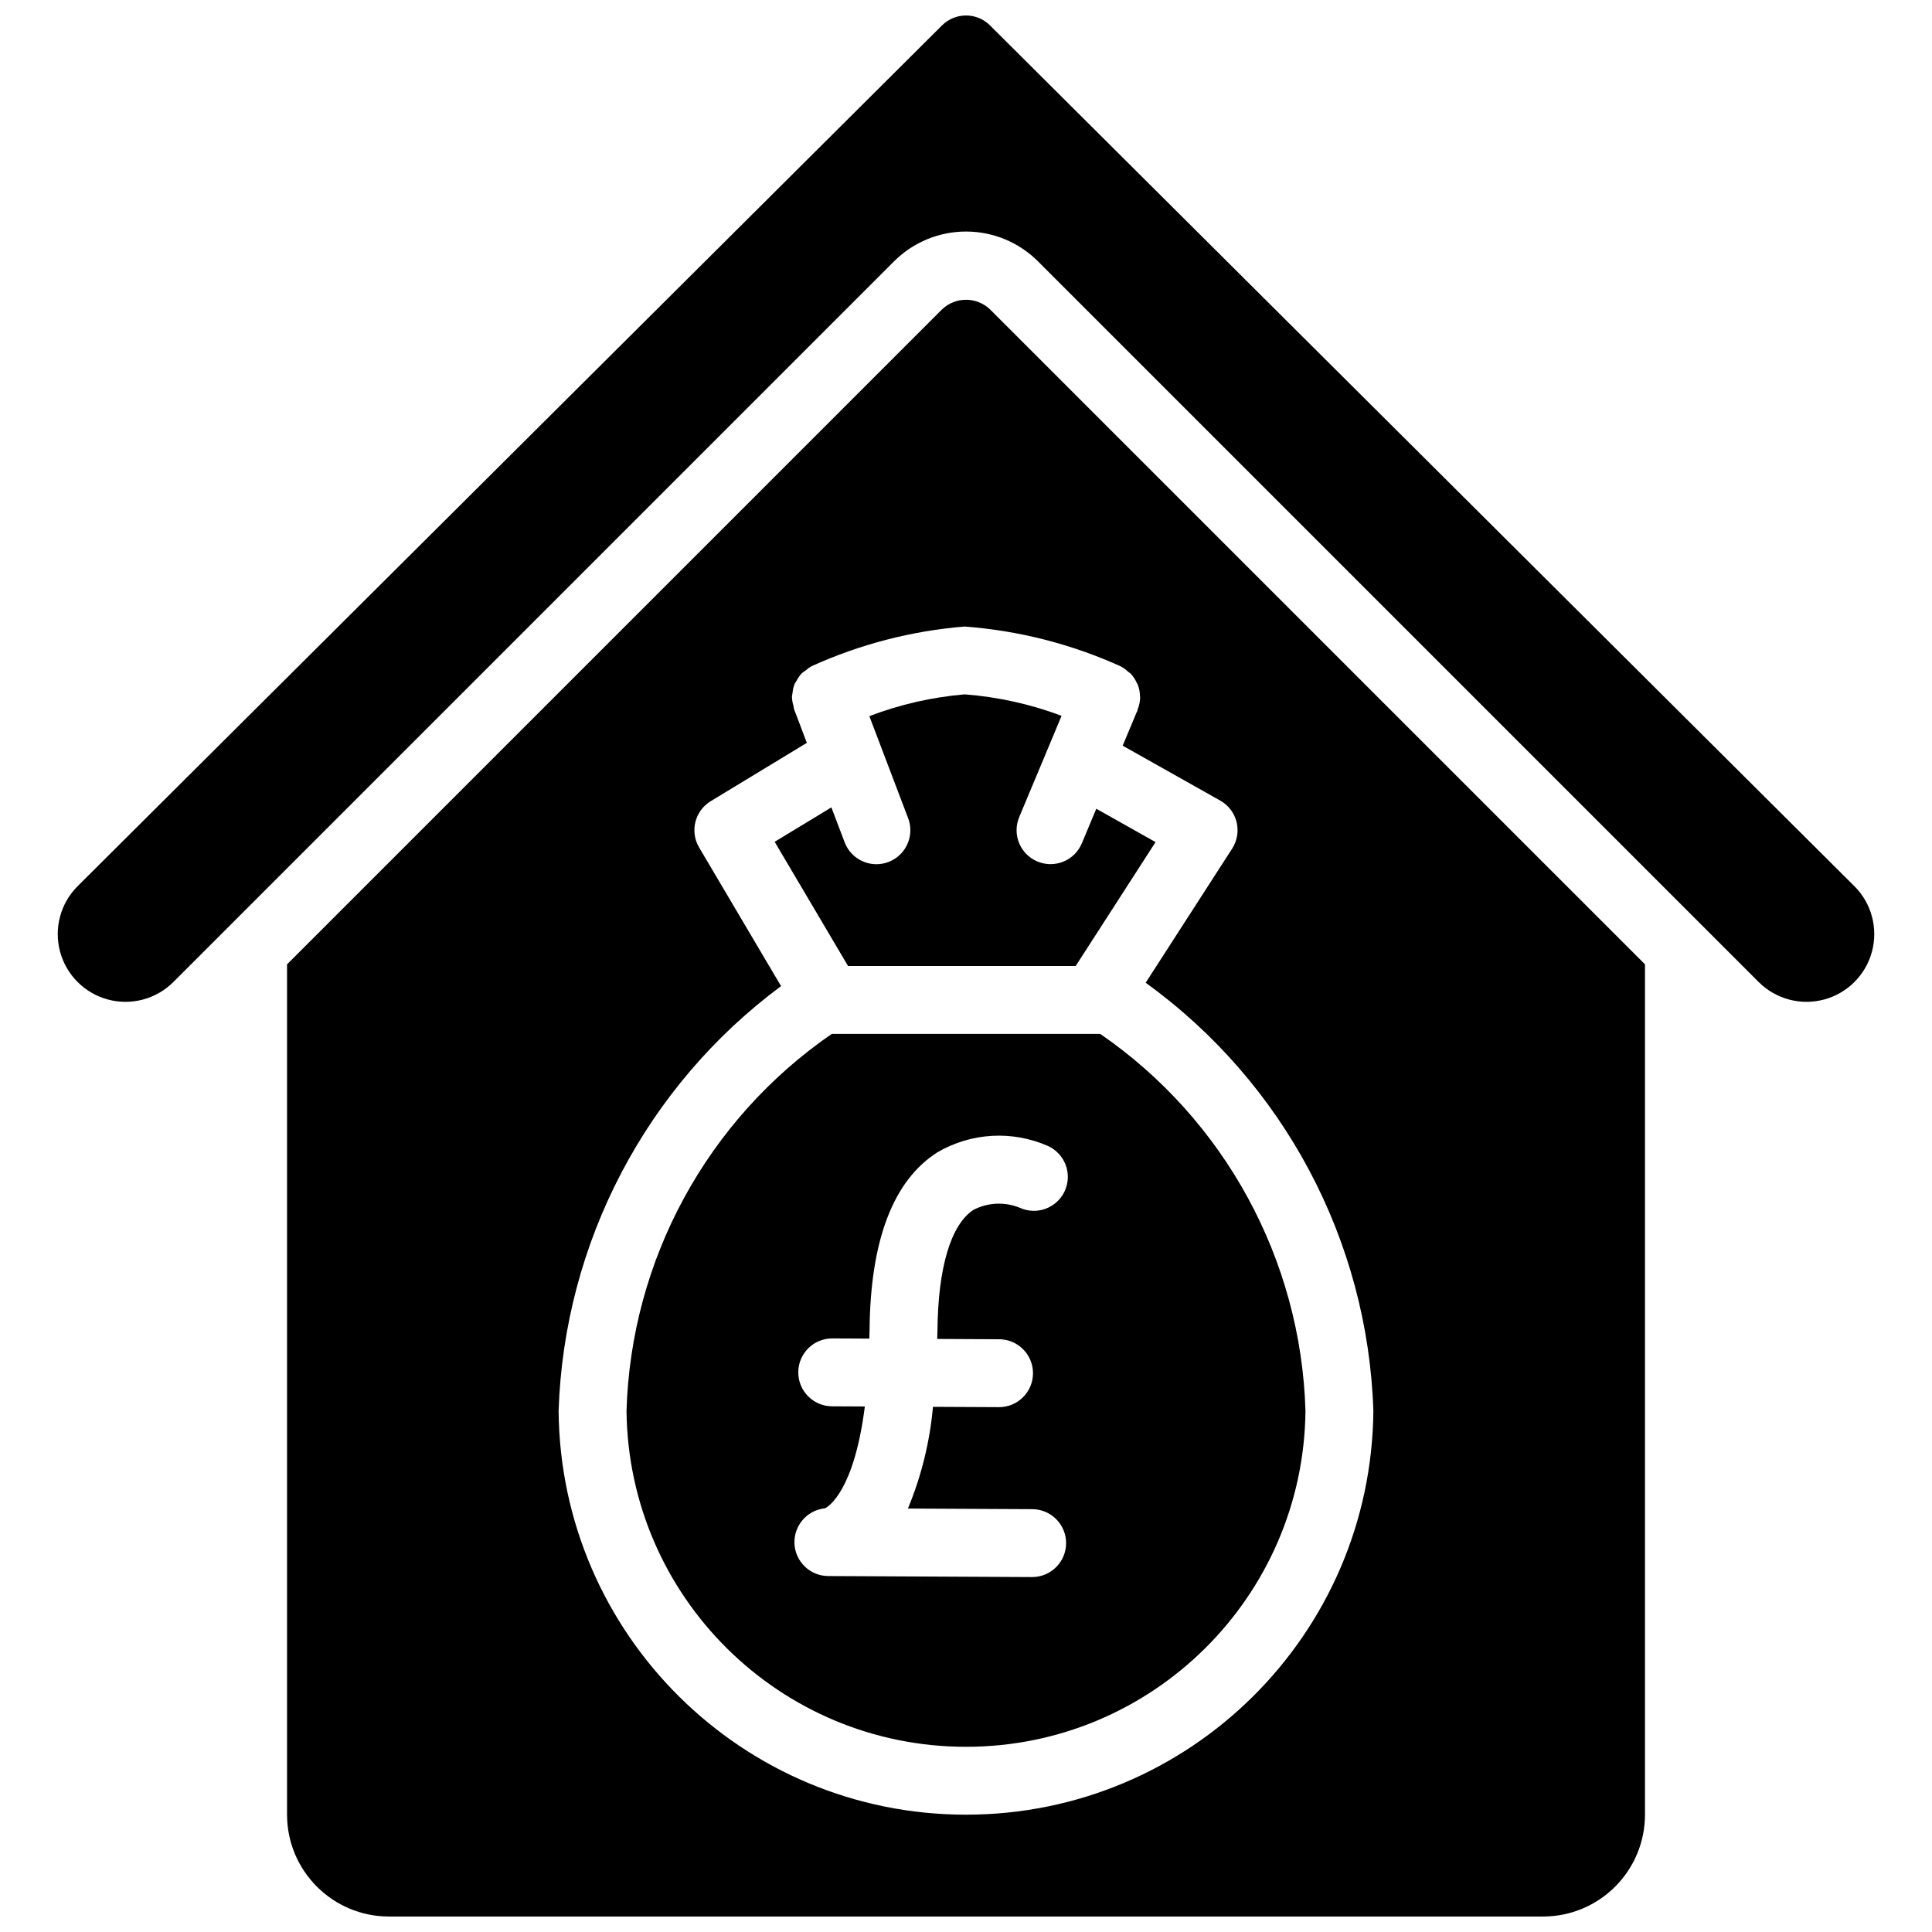 <?xml version="1.0" encoding="UTF-8"?>
<!-- Uploaded to: ICON Repo, www.iconrepo.com, Generator: ICON Repo Mixer Tools -->
<svg width="800px" height="800px" version="1.1" viewBox="144 144 512 512" xmlns="http://www.w3.org/2000/svg">
 <defs>
  <clipPath id="b">
   <path d="m159 148.09h482v261.91h-482z"/>
  </clipPath>
  <clipPath id="a">
   <path d="m220 223h360v428.9h-360z"/>
  </clipPath>
 </defs>
 <path d="m425.33 333.7c-8.25-3.102-16.902-5.016-25.695-5.688-8.645 0.734-17.145 2.68-25.246 5.777l10.266 27.012c1.152 3.004 0.613 6.398-1.418 8.895-2.027 2.5-5.238 3.723-8.414 3.211-3.18-0.512-5.84-2.684-6.981-5.691l-3.516-9.25-15.031 9.121 19.445 32.91h60.328l21.168-32.832-15.703-8.84-3.832 9.164c-1.922 4.582-7.195 6.738-11.777 4.816-4.582-1.918-6.738-7.191-4.816-11.777z"/>
 <g clip-path="url(#b)">
  <path d="m635.42 378.84-229.07-228.12c-3.516-3.488-9.184-3.488-12.695 0l-229.08 228.12c-4.539 4.527-6.316 11.137-4.664 17.332 1.656 6.199 6.488 11.043 12.68 12.707 6.195 1.668 12.805-0.098 17.348-4.629l190.98-190.98c5.062-5.066 11.926-7.91 19.086-7.91s14.023 2.844 19.086 7.91l190.98 190.98c4.539 4.531 11.148 6.297 17.344 4.629 6.191-1.664 11.027-6.508 12.68-12.707 1.652-6.195-0.125-12.805-4.664-17.332z"/>
 </g>
 <g clip-path="url(#a)">
  <path d="m393.64 225.99-173.57 173.57v225.35c0.016 14.898 12.09 26.973 26.988 26.988h305.89c14.898-0.016 26.973-12.09 26.988-26.988v-225.35l-173.57-173.57c-3.559-3.398-9.16-3.398-12.719 0zm49.375 96.07c0.184 0.164 0.426 0.258 0.594 0.43 0.707 0.75 1.281 1.621 1.691 2.566 0.047 0.105 0.137 0.188 0.18 0.293 0.398 1 0.613 2.066 0.633 3.144 0 0.078 0.035 0.148 0.035 0.227-0.008 1.117-0.23 2.223-0.648 3.262-0.027 0.074-0.012 0.148-0.043 0.223l-0.016 0.039c-0.031 0.07-0.02 0.148-0.051 0.215-0.031 0.07-0.086 0.117-0.117 0.18l-3.75 8.973 25.867 14.559c2.16 1.215 3.723 3.273 4.316 5.68s0.172 4.953-1.172 7.035l-22.922 35.551c36.602 26.434 58.891 68.34 60.344 113.46-0.523 59.254-48.703 107.01-107.96 107.01s-107.44-47.754-107.96-107.01c1.453-44.551 23.16-86.004 58.953-112.57l-21.715-36.742c-2.508-4.242-1.133-9.715 3.078-12.27l25.469-15.453-3.16-8.328-0.059-0.078c-0.023-0.055-0.016-0.117-0.039-0.176l-0.137-0.355c-0.098-0.262-0.055-0.535-0.129-0.801-0.27-0.832-0.41-1.699-0.426-2.574 0.035-0.301 0.086-0.598 0.152-0.891 0.074-0.84 0.27-1.668 0.574-2.453 0.156-0.285 0.328-0.562 0.512-0.828 0.371-0.723 0.844-1.391 1.402-1.98 0.312-0.262 0.645-0.5 0.988-0.715 0.48-0.438 1.008-0.82 1.574-1.137 12.812-5.812 26.535-9.367 40.555-10.508 14.27 1.062 28.242 4.621 41.285 10.508 0.77 0.398 1.477 0.906 2.098 1.512z"/>
 </g>
 <path d="m364.43 417.99c-33.016 22.734-53.219 59.844-54.398 99.91 0.523 49.316 40.648 89.02 89.969 89.02 49.316 0 89.441-39.703 89.965-89.02-1.18-40.066-21.383-77.176-54.398-99.91zm44.352 80.926c4.969 0.012 8.984 4.051 8.973 9.02-0.012 4.969-4.051 8.984-9.02 8.973h-0.043l-17.445-0.086c-0.832 9.27-3.07 18.359-6.637 26.957l32.941 0.164c4.969 0.012 8.988 4.047 8.977 9.016-0.012 4.969-4.051 8.988-9.02 8.977h-0.043l-53.98-0.27c-4.781-0.02-8.711-3.781-8.941-8.559-0.234-4.773 3.312-8.898 8.066-9.387 0.902-0.43 7.727-4.512 10.582-26.988l-8.664-0.043c-4.969-0.012-8.988-4.051-8.977-9.02s4.051-8.988 9.02-8.973h0.043l9.773 0.047c0.012-0.766 0.047-1.457 0.055-2.246 0.207-23.785 6.25-39.641 17.969-47.117 8.934-5.231 19.836-5.856 29.309-1.684 4.519 2.059 6.519 7.394 4.461 11.914-2.059 4.523-7.391 6.519-11.914 4.465-3.973-1.629-8.457-1.43-12.273 0.539-6.019 3.934-9.414 15.312-9.559 32.043-0.008 0.758-0.043 1.434-0.059 2.176z"/>
</svg>